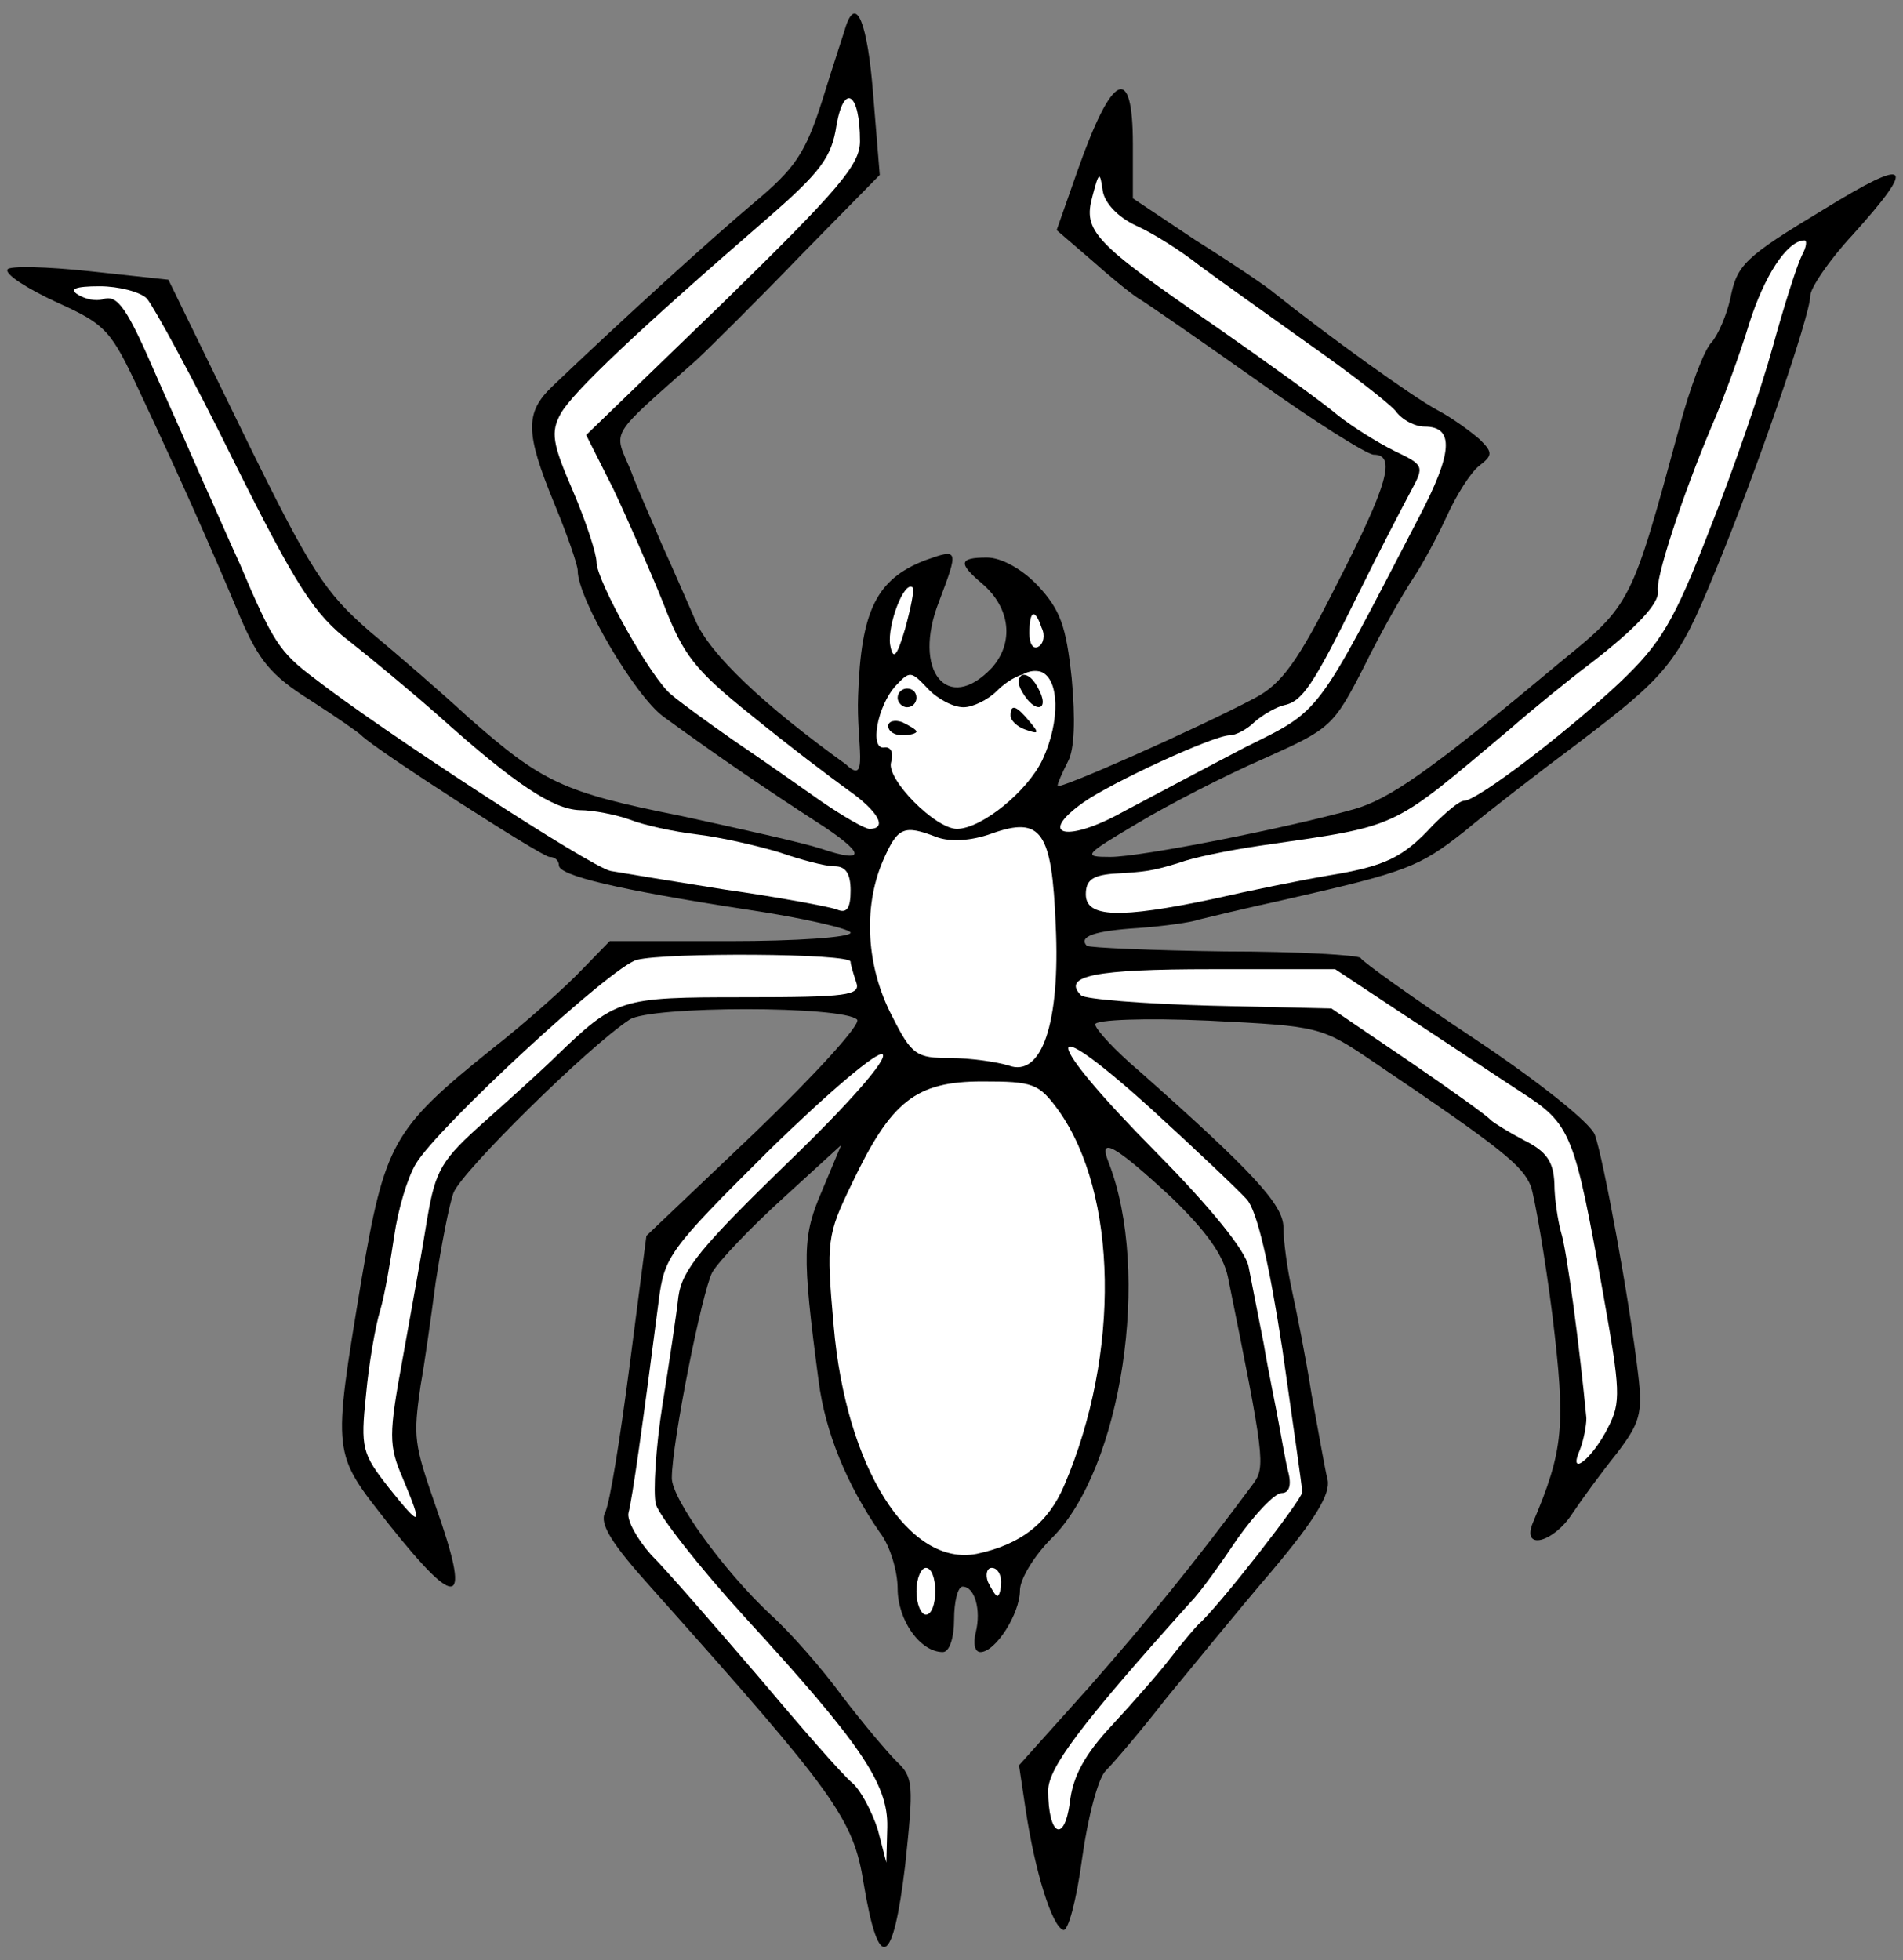 <?xml version="1.0" encoding="UTF-8" standalone="no"?>
<!DOCTYPE svg PUBLIC "-//W3C//DTD SVG 1.1//EN" "http://www.w3.org/Graphics/SVG/1.1/DTD/svg11.dtd">
<svg xmlns="http://www.w3.org/2000/svg" xmlns:xl="http://www.w3.org/1999/xlink" xmlns:dc="http://purl.org/dc/elements/1.1/" version="1.1" viewBox="34.875 60.89 294.75 303.61" width="294.75" height="303.61">
  <rect x="34.875" y="60.89" width="294.75" height="303.61" fill="#808080" stroke="none"/>
  <defs>
    <clipPath id="artboard_clip_path">
      <path d="M 34.875 60.89 L 329.625 60.89 L 329.625 364.5 L 34.875 364.5 Z"/>
    </clipPath>
  </defs>
  <g id="Spider_(1)" fill-opacity="1" stroke-opacity="1" stroke="none" fill="none" stroke-dasharray="none">
    <title>Spider (1)</title>
    <g id="Spider_(1)_Layer_2" clip-path="url(#artboard_clip_path)">
      <title>Layer 2</title>
      <g id="Group_3">
        <g id="Graphic_22">
          <path d="M 165.891 64.949 C 165.599 65.963 163.851 71.18 162.248 76.396 C 159.624 84.656 158.021 86.974 151.609 92.336 C 145.05 97.842 131.351 110.303 120.421 120.736 C 116.194 124.794 116.194 127.837 120.712 138.849 C 122.752 143.776 124.356 148.413 124.356 149.282 C 124.356 153.629 133.246 168.699 137.618 171.887 C 146.362 178.263 154.086 183.479 161.227 188.116 C 168.951 193.043 169.243 194.782 161.956 192.318 C 159.333 191.449 149.568 189.275 140.241 187.247 C 122.024 183.624 118.818 182.03 107.45 172.032 C 103.369 168.265 96.52 162.324 92.147 158.701 C 85.152 152.615 82.966 149.282 72.619 128.126 L 60.96 104.218 L 48.863 102.913 C 42.159 102.189 36.33 102.044 36.038 102.624 C 35.601 103.348 38.953 105.522 43.617 107.695 C 51.341 111.173 52.07 112.042 56.587 121.751 C 62.854 135.082 67.663 145.95 72.036 156.383 C 74.95 163.193 76.845 165.511 82.82 169.279 C 86.901 171.887 90.399 174.35 90.836 174.785 C 92.73 176.814 118.818 193.623 119.983 193.623 C 120.858 193.623 121.441 194.202 121.441 194.927 C 121.441 196.521 130.622 198.694 150.297 201.737 C 159.187 203.041 166.62 204.78 166.62 205.36 C 166.62 206.084 158.167 206.664 147.965 206.664 L 129.311 206.664 L 124.939 211.156 C 122.607 213.619 116.34 219.27 110.948 223.472 C 95.645 235.789 94.479 237.963 90.836 259.263 C 86.318 286.65 86.318 285.781 95.062 296.938 C 105.993 310.704 107.887 309.834 102.349 294.185 C 98.997 284.476 98.851 283.607 100.017 275.493 C 100.6 272.305 101.62 265.06 102.349 259.553 C 103.224 253.902 104.389 247.671 105.118 245.643 C 106.43 242.31 125.959 223.038 132.371 218.836 C 135.577 216.662 165.599 216.662 167.64 218.836 C 168.223 219.56 161.227 227.24 151.9 236.224 L 134.994 252.308 L 132.371 272.594 C 130.914 283.752 129.311 293.895 128.582 295.199 C 127.708 296.938 129.602 299.981 135.723 306.791 C 164.434 338.96 167.057 342.582 168.66 352.726 C 170.992 366.636 173.178 365.622 175.072 349.828 C 176.384 337.366 176.384 336.207 173.761 333.743 C 172.303 332.294 168.514 327.802 165.308 323.6 C 162.248 319.398 157.292 313.747 154.232 310.994 C 146.799 304.038 138.929 293.026 138.929 289.838 C 138.929 284.476 143.593 261.002 145.196 257.959 C 146.216 256.22 151.026 251.149 156.126 246.512 L 165.162 238.252 L 162.248 245.208 C 159.187 252.308 159.041 254.916 161.665 274.768 C 162.685 282.738 166.037 290.852 171.138 298.242 C 172.741 300.271 173.907 304.328 173.907 306.936 C 173.907 311.863 177.404 316.79 180.902 316.79 C 181.922 316.79 182.651 314.616 182.651 311.718 C 182.651 308.965 183.234 306.647 183.962 306.647 C 185.857 306.647 186.877 310.269 186.003 313.747 C 185.566 315.486 185.857 316.79 186.732 316.79 C 189.063 316.79 192.852 310.849 192.852 307.226 C 192.852 305.487 195.039 301.865 197.808 299.112 C 208.592 288.389 213.256 257.959 206.552 240.861 C 204.949 236.804 207.572 238.252 216.316 246.367 C 221.563 251.439 224.332 255.206 225.061 258.684 C 230.744 286.65 230.89 288.099 228.996 290.707 C 219.523 303.459 212.527 312.008 203.491 322.296 L 192.707 334.323 L 193.727 341.133 C 195.184 350.842 197.808 359.246 199.556 359.826 C 200.285 360.116 201.597 355.334 202.471 348.813 C 203.346 342.438 204.949 336.352 206.115 335.192 C 207.281 334.033 211.507 329.106 215.442 324.035 C 219.523 319.108 226.809 310.124 231.91 304.183 C 238.614 296.214 240.946 292.301 240.509 290.128 C 240.072 288.389 239.051 282.448 238.031 276.942 C 237.157 271.29 235.7 264.045 234.971 260.712 C 234.242 257.38 233.659 253.033 233.659 251.004 C 233.659 247.526 228.996 242.455 211.507 226.95 C 207.572 223.617 204.512 220.285 204.512 219.56 C 204.512 218.836 212.236 218.546 222 218.98 C 239.343 219.85 239.489 219.85 247.796 225.501 C 267.762 238.977 270.677 241.44 271.988 244.628 C 272.571 246.367 274.174 255.496 275.34 264.77 C 277.381 281.723 277.089 285.491 272.28 296.793 C 270.531 301.14 275.486 299.836 278.401 295.344 C 279.858 293.171 282.919 288.968 285.25 286.07 C 288.894 281.289 289.331 279.84 288.602 273.754 C 287.291 262.451 283.21 240.281 281.898 236.659 C 281.17 234.775 273.154 228.399 263.39 221.879 C 253.771 215.503 245.901 209.852 245.61 209.272 C 245.318 208.837 235.845 208.258 224.623 208.258 C 213.256 208.113 203.637 207.678 203.2 207.388 C 201.888 205.939 204.366 205.07 211.215 204.635 C 215.15 204.345 219.377 203.766 220.543 203.331 C 221.709 203.041 227.684 201.592 233.659 200.288 C 252.751 195.941 254.645 195.216 261.641 189.71 C 265.284 186.667 273.154 180.581 278.984 176.234 C 293.12 165.511 294.723 163.628 300.407 149.717 C 306.674 134.647 315.272 109.724 315.272 106.681 C 315.272 105.522 318.187 101.175 321.831 97.262 C 331.887 86.105 330.721 85.09 317.313 93.35 C 305.071 100.74 303.905 101.899 302.885 107.116 C 302.302 109.724 300.99 112.767 299.97 113.926 C 298.804 115.085 296.618 121.026 295.015 126.967 C 287.582 154.354 287.582 154.499 276.506 163.483 C 256.249 180.436 250.128 184.639 244.59 186.232 C 234.242 189.131 211.653 193.623 206.843 193.623 C 202.471 193.623 202.763 193.333 211.07 188.406 C 215.879 185.508 224.623 181.016 230.599 178.408 C 240.946 173.771 241.383 173.481 246.193 164.062 C 248.816 158.701 252.314 152.615 253.771 150.441 C 255.228 148.268 257.56 143.921 259.018 140.733 C 260.475 137.545 262.661 134.067 263.973 133.053 C 266.013 131.459 266.159 131.025 264.118 128.996 C 262.807 127.837 259.892 125.663 257.414 124.359 C 253.625 122.33 240.363 112.767 232.202 106.246 C 231.036 105.232 225.644 101.609 220.106 98.132 L 210.341 91.611 L 210.341 83.207 C 210.341 70.6 207.135 72.049 201.743 87.409 L 198.536 96.538 L 203.929 101.175 C 206.843 103.783 210.05 106.391 211.215 107.116 C 212.236 107.695 220.397 113.346 229.433 119.722 C 238.323 126.098 246.63 131.314 247.65 131.314 C 251.148 131.314 249.836 135.951 241.966 151.311 C 235.845 163.483 233.368 166.815 229.287 168.989 C 220.251 173.771 198.682 183.334 198.682 182.61 C 198.682 182.175 199.411 180.581 200.285 178.842 C 201.305 176.959 201.451 172.322 200.868 165.946 C 199.994 157.832 199.119 155.368 195.622 151.601 C 193.144 148.992 189.938 147.254 187.752 147.254 C 183.38 147.254 183.234 148.123 187.023 151.311 C 191.395 155.078 191.978 160.44 188.48 164.352 C 181.631 171.597 176.093 164.787 180.319 154.064 C 183.38 145.95 183.38 145.805 178.133 147.688 C 170.7 150.586 168.223 155.368 167.786 168.699 C 167.494 176.089 169.543 182.789 165.891 179.277 C 153.212 170.148 144.759 162.179 142.573 156.962 C 141.115 153.629 138.784 148.268 137.326 145.08 C 136.015 141.892 133.683 136.821 132.517 133.633 C 129.894 127.402 129.019 128.851 142.719 116.679 C 145.05 114.506 152.337 107.261 159.041 100.305 L 171.138 87.988 L 170.117 75.527 C 169.243 64.369 167.494 60.167 165.891 64.949 Z" fill="black"/>
        </g>
        <g id="Graphic_21">
          <path d="M 168.077 82.772 C 168.077 86.395 164.871 90.162 146.945 107.695 L 125.667 128.271 L 129.894 136.676 C 132.08 141.313 135.577 149.282 137.618 154.354 C 140.678 162.324 142.427 164.642 151.317 171.742 C 157.001 176.379 163.705 181.451 166.328 183.334 C 170.846 186.522 172.449 189.275 169.534 189.275 C 168.806 189.275 165.308 187.247 161.956 184.928 C 158.458 182.465 152.483 178.263 148.402 175.51 C 144.467 172.757 140.095 169.569 138.929 168.554 C 135.869 166.236 127.27 150.876 127.27 147.978 C 127.27 146.674 125.667 141.747 123.627 136.966 C 120.421 129.576 120.129 127.837 121.732 124.939 C 123.627 121.606 133.537 112.187 153.795 94.654 C 161.956 87.554 163.705 85.235 164.434 80.309 C 165.599 73.643 168.077 75.237 168.077 82.772 Z" fill="#FFFFFF"/>
        </g>
        <g id="Graphic_20">
          <path d="M 210.778 95.813 C 213.402 96.972 217.774 99.726 220.688 102.044 C 223.603 104.218 231.182 109.579 237.448 114.071 C 243.861 118.563 249.836 123.2 251.002 124.504 C 252.022 125.953 254.062 126.967 255.52 126.967 C 260.183 126.967 259.892 131.025 254.645 141.023 C 238.469 172.177 239.634 170.728 227.684 176.669 C 221.854 179.712 213.402 184.204 209.029 186.522 C 200.285 191.449 195.33 190.435 202.617 185.218 C 207.135 182.03 222.875 174.785 225.352 174.785 C 226.227 174.785 227.975 173.916 229.141 172.757 C 230.453 171.597 232.493 170.438 233.659 170.148 C 236.574 169.569 238.177 167.25 245.172 153.05 C 248.524 146.239 252.314 138.994 253.48 136.821 C 255.52 133.053 255.374 132.908 250.856 130.735 C 248.233 129.431 244.298 126.967 242.112 125.228 C 239.926 123.345 231.473 117.259 223.166 111.463 C 204.22 98.421 202.617 96.683 204.074 91.321 C 205.095 87.409 205.24 87.409 205.677 90.452 C 205.969 92.336 208.009 94.509 210.778 95.813 Z" fill="#FFFFFF"/>
        </g>
        <g id="Graphic_19">
          <path d="M 313.961 100.45 C 313.232 101.899 311.192 108.275 309.443 114.651 C 307.694 121.026 303.322 133.778 299.678 142.907 C 294.14 157.252 292.1 160.585 285.688 166.671 C 277.526 174.35 263.681 184.928 261.641 184.928 C 260.912 184.928 258.872 186.667 256.832 188.696 C 252.168 193.767 249.399 195.072 240.509 196.521 C 236.282 197.245 228.413 198.839 222.729 200.143 C 208.301 203.186 203.054 203.041 203.054 199.419 C 203.054 197.245 204.074 196.521 207.135 196.231 C 212.381 195.941 213.402 195.796 217.628 194.492 C 219.523 193.767 225.061 192.608 230.016 191.884 C 252.022 188.696 249.982 189.565 268.636 173.916 C 272.28 170.728 277.818 166.236 280.878 163.917 C 288.457 158.121 291.954 154.209 291.663 152.47 C 291.226 150.586 295.452 137.69 299.97 126.967 C 301.865 122.62 304.488 115.375 305.8 111.028 C 308.131 103.638 311.629 98.277 314.252 98.132 C 314.835 97.987 314.69 99.146 313.961 100.45 Z" fill="#FFFFFF"/>
        </g>
        <g id="Graphic_18">
          <path d="M 57.608 107.116 C 58.628 108.275 64.749 119.432 71.015 132.184 C 80.78 151.746 83.549 156.093 89.087 160.295 C 92.585 163.048 98.851 168.265 102.786 171.742 C 114.737 182.465 120.566 186.232 124.647 186.377 C 126.833 186.377 130.331 187.102 132.371 187.826 C 134.557 188.696 139.221 189.71 142.864 190.145 C 146.508 190.58 152.192 191.884 155.544 192.898 C 158.896 194.057 162.685 195.072 164.142 195.072 C 165.891 195.072 166.62 196.231 166.62 198.839 C 166.62 201.592 166.037 202.462 164.434 201.737 C 163.122 201.302 155.398 199.853 147.236 198.694 C 139.075 197.39 131.06 196.086 129.456 195.796 C 126.396 195.216 93.751 173.916 83.549 165.946 C 78.157 161.889 77.136 160.295 72.036 148.268 C 70.287 144.5 67.809 138.704 66.206 135.227 C 64.749 131.894 61.688 124.939 59.356 119.722 C 54.547 108.565 53.09 106.391 50.758 107.261 C 49.738 107.55 48.135 107.261 46.969 106.536 C 45.511 105.667 46.531 105.232 50.321 105.232 C 53.235 105.232 56.587 106.101 57.608 107.116 Z" fill="#FFFFFF"/>
        </g>
        <g id="Graphic_17">
          <path d="M 175.072 158.266 C 173.761 162.758 173.178 163.193 172.741 160.73 C 172.303 157.687 174.927 150.731 176.238 151.891 C 176.53 152.18 175.947 155.078 175.072 158.266 Z" fill="#FFFFFF"/>
        </g>
        <g id="Graphic_16">
          <path d="M 196.204 158.121 C 196.787 159.281 196.496 160.585 195.767 161.019 C 194.893 161.599 194.31 160.585 194.31 158.991 C 194.31 155.368 195.184 155.078 196.204 158.121 Z" fill="#FFFFFF"/>
        </g>
        <g id="Graphic_15">
          <path d="M 184.108 170.438 C 185.566 170.438 187.897 169.279 189.209 167.975 C 191.541 165.656 193.56 165.274 193.56 165.274 C 193.56 165.274 191.832 165.656 193.144 167.975 C 195.184 171.597 197.662 171.018 195.622 167.395 C 194.31 164.932 193.124 165.461 193.124 165.461 C 193.124 165.461 194.456 164.497 196.059 164.932 C 198.974 165.946 199.119 172.612 196.35 178.553 C 194.018 183.479 186.877 189.275 183.088 189.275 C 179.736 189.275 172.158 181.596 172.886 178.987 C 173.324 177.538 172.886 176.524 171.866 176.669 C 169.534 177.104 170.7 170.293 173.615 167.105 C 175.801 164.787 175.947 164.787 178.57 167.54 C 180.028 169.134 182.505 170.438 184.108 170.438 Z" fill="#FFFFFF"/>
        </g>
        <g id="Graphic_14">
          <path d="M 198.391 204.2 C 199.119 219.415 196.204 227.82 191.104 225.936 C 189.209 225.356 185.128 224.777 182.068 224.777 C 176.821 224.777 176.093 224.342 173.032 218.256 C 169.097 210.721 168.514 201.592 171.575 194.347 C 173.907 188.986 174.781 188.551 180.028 190.58 C 182.068 191.304 185.274 191.159 188.48 190 C 196.204 187.247 197.808 189.71 198.391 204.2 Z" fill="#FFFFFF"/>
        </g>
        <g id="Graphic_13">
          <path d="M 166.62 209.852 C 166.62 210.286 167.057 211.735 167.494 213.039 C 168.223 215.068 166.182 215.358 150.151 215.358 C 130.768 215.358 130.331 215.503 120.858 224.632 C 119.109 226.37 114.3 230.718 110.073 234.485 C 103.224 240.571 102.349 242.02 101.038 249.7 C 100.309 254.337 98.56 264.045 97.248 271.29 C 95.062 283.172 95.062 284.766 97.248 289.838 C 100.455 297.518 100.163 297.663 95.062 291.287 C 90.982 286.07 90.69 285.201 91.565 276.942 C 92.002 272.16 93.022 266.219 93.751 263.9 C 94.479 261.437 95.354 256.22 95.937 252.308 C 96.52 248.251 97.977 243.324 99.289 241.151 C 102.641 235.499 129.748 210.431 133.537 209.562 C 138.055 208.403 166.62 208.547 166.62 209.852 Z" fill="#FFFFFF"/>
        </g>
        <g id="Graphic_12">
          <path d="M 252.605 218.256 C 258.58 222.168 266.596 227.53 270.385 229.993 C 278.255 235.065 278.692 236.224 283.21 261.437 C 285.833 276.217 285.979 278.101 283.939 282.013 C 281.461 286.94 277.672 289.838 279.567 285.491 C 280.15 284.042 280.587 281.723 280.587 280.564 C 279.567 269.696 277.526 254.337 276.652 251.728 C 276.215 250.135 275.632 246.657 275.632 244.194 C 275.486 240.861 274.466 239.267 270.968 237.528 C 268.491 236.224 266.159 234.775 265.722 234.34 C 265.284 233.761 259.601 229.703 253.042 225.211 L 241.092 217.097 L 222.292 216.662 C 211.798 216.372 202.908 215.648 202.325 215.068 C 199.265 212.025 204.512 211.011 222.437 211.011 L 241.675 211.011 L 252.605 218.256 Z" fill="#FFFFFF"/>
        </g>
        <g id="Graphic_11">
          <path d="M 227.975 246.657 C 229.578 248.396 231.473 256.655 233.513 269.986 C 235.117 281.289 236.574 291.287 236.574 292.011 C 236.574 293.171 223.312 310.124 220.543 312.443 C 220.106 312.877 218.211 315.051 216.316 317.514 C 214.567 319.833 210.341 324.615 207.135 328.092 C 202.908 332.584 201.014 336.062 200.577 340.119 C 199.702 346.495 197.225 345.191 197.225 338.235 C 197.225 334.758 202.18 328.092 219.231 309.11 C 220.688 307.661 223.895 303.169 226.518 299.257 C 229.287 295.344 232.348 292.156 233.368 292.156 C 234.534 292.156 234.971 290.997 234.388 288.824 C 233.951 287.085 233.368 283.607 232.93 281.289 C 232.493 278.825 231.327 273.319 230.599 268.972 C 229.724 264.625 228.704 259.263 228.267 257.09 C 227.83 254.626 222.292 247.816 213.839 239.267 C 196.35 221.589 195.622 216.807 212.964 232.456 C 219.96 238.832 226.664 245.208 227.975 246.657 Z" fill="#FFFFFF"/>
        </g>
        <g id="Graphic_10">
          <path d="M 156.855 241.006 C 143.593 253.902 140.533 257.525 139.95 261.727 C 139.658 264.48 138.492 272.16 137.472 278.535 C 136.452 285.056 136.015 292.011 136.452 293.895 C 137.035 295.779 143.156 303.604 150.151 311.283 C 168.223 330.99 172.449 337.221 172.303 343.887 L 172.158 349.393 L 170.846 344.321 C 169.972 341.568 168.223 338.235 166.911 337.076 C 165.454 335.917 158.896 328.382 152.192 320.412 C 145.342 312.443 138.055 304.038 135.723 301.72 C 133.537 299.257 131.934 296.358 132.225 295.199 C 132.808 293.026 134.412 281.723 136.889 262.451 C 137.763 255.496 138.492 254.482 153.94 239.122 C 163.413 229.848 170.846 223.617 171.575 224.197 C 172.449 224.921 166.182 232.022 156.855 241.006 Z" fill="#FFFFFF"/>
        </g>
        <g id="Graphic_9">
          <path d="M 198.828 232.891 C 208.009 245.787 208.446 270.566 199.702 290.997 C 197.225 296.793 192.998 300.126 186.149 301.575 C 175.655 303.604 165.891 288.244 163.996 266.219 C 162.83 253.178 162.976 252.163 166.765 244.338 C 172.886 231.442 176.676 228.399 187.023 228.399 C 194.893 228.399 195.767 228.689 198.828 232.891 Z" fill="#FFFFFF"/>
        </g>
        <g id="Graphic_8">
          <path d="M 179.736 307.371 C 179.736 309.4 179.153 310.994 178.279 310.994 C 177.55 310.994 176.821 309.4 176.821 307.371 C 176.821 305.342 177.55 303.748 178.279 303.748 C 179.153 303.748 179.736 305.342 179.736 307.371 Z" fill="#FFFFFF"/>
        </g>
        <g id="Graphic_7">
          <path d="M 189.938 305.922 C 189.938 307.081 189.646 308.096 189.355 308.096 C 189.063 308.096 188.48 307.081 187.897 305.922 C 187.46 304.763 187.752 303.748 188.48 303.748 C 189.355 303.748 189.938 304.763 189.938 305.922 Z" fill="#FFFFFF"/>
        </g>
        <g id="Graphic_6">
          <path d="M 173.907 168.989 C 173.907 169.714 174.635 170.438 175.364 170.438 C 176.238 170.438 176.821 169.714 176.821 168.989 C 176.821 168.12 176.238 167.54 175.364 167.54 C 174.635 167.54 173.907 168.12 173.907 168.989 Z" fill="black"/>
        </g>
        <g id="Graphic_5">
          <path d="M 191.395 171.742 C 191.395 172.467 192.415 173.481 193.727 173.916 C 195.767 174.64 195.913 174.495 194.31 172.612 C 192.27 170.148 191.395 169.858 191.395 171.742 Z" fill="black"/>
        </g>
        <g id="Graphic_4">
          <path d="M 172.449 173.336 C 172.449 174.206 173.469 174.785 174.635 174.785 C 175.801 174.785 176.821 174.495 176.821 174.206 C 176.821 173.916 175.801 173.336 174.635 172.757 C 173.469 172.322 172.449 172.612 172.449 173.336 Z" fill="black"/>
        </g>
      </g>
    </g>
  </g>
</svg>
